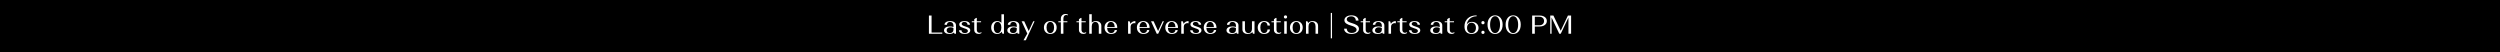 <?xml version="1.0" encoding="UTF-8"?><svg id="_Слой_1" xmlns="http://www.w3.org/2000/svg" width="1920" height="40" viewBox="0 0 1920 40"><defs><style>.cls-1{fill:#fff;}</style></defs><rect width="1920" height="40"/><path class="cls-1" d="M713.41,11.93h2.04v13.06h8.24v.94h-10.28v-14Z"/><path class="cls-1" d="M726.23,21.12c.81-.55,1.88-.83,3.2-.83,1,0,1.94.15,2.82.44v-1.22c0-.79-.25-1.43-.74-1.92-.49-.49-1.13-.74-1.92-.74-.71,0-1.27.2-1.7.61-.43.41-.64.94-.64,1.59h-1.88c0-.87.39-1.56,1.18-2.08.79-.52,1.84-.78,3.16-.78s2.47.3,3.28.89,1.22,1.4,1.22,2.43v6.42h-.8c-.2,0-.37-.07-.52-.22l-.24-.74c-.81.73-1.99,1.1-3.54,1.1-1.25,0-2.25-.25-2.99-.76s-1.11-1.18-1.11-2.02c0-.89.41-1.62,1.22-2.17ZM731.51,24.71c.49-.47.74-1.09.74-1.86v-1.32c-.55-.37-1.33-.56-2.34-.56-.87,0-1.57.21-2.1.64-.53.43-.8.99-.8,1.7,0,.64.23,1.15.69,1.53s1.08.57,1.85.57c.81,0,1.47-.23,1.96-.7Z"/><path class="cls-1" d="M743.15,23.08c-.13-.21-.32-.38-.58-.53-.26-.15-.52-.27-.77-.37-.25-.1-.57-.21-.96-.33-.12-.04-.21-.07-.26-.08-1.35-.47-2.21-.81-2.6-1.02-.83-.51-1.25-1.15-1.26-1.94,0-.8.37-1.44,1.1-1.91.73-.47,1.71-.71,2.94-.71s2.28.26,3.04.77,1.14,1.2,1.14,2.05h-1.86c0-.64-.22-1.16-.66-1.56-.44-.4-1.02-.6-1.74-.6-.63,0-1.14.14-1.53.42-.39.28-.59.65-.59,1.1,0,.33.14.62.41.87.27.25.57.43.9.56s.82.3,1.47.51c.07.03.12.05.17.06.05.01.1.03.15.04,1.24.41,2.07.77,2.5,1.06.67.48,1,1.09,1,1.84,0,.84-.39,1.51-1.16,2.01-.77.5-1.81.75-3.1.75s-2.38-.26-3.18-.78c-.8-.52-1.2-1.2-1.2-2.04h1.88c0,.64.24,1.16.71,1.56s1.1.6,1.87.6c.71,0,1.28-.15,1.71-.44.43-.29.65-.69.65-1.18,0-.27-.06-.5-.19-.71Z"/><path class="cls-1" d="M748.23,16.33v-1.6l1.36-.94h.6v2.54h3.28v.76h-3.28v5.86c0,.67.19,1.21.57,1.62.38.41.86.62,1.45.62.25,0,.49-.04.7-.12s.36-.16.44-.24l.14-.12.42.48c-.05.07-.13.15-.24.25-.11.1-.36.23-.76.39-.4.16-.84.24-1.32.24-.96,0-1.76-.28-2.4-.84-.64-.56-.96-1.29-.96-2.18v-5.96h-1.9v-.76h1.9Z"/><path class="cls-1" d="M762.48,17.55c.83-.91,1.94-1.36,3.31-1.36s2.46.46,3.3,1.38v-6.64h1.96v15h-.8c-.23,0-.39-.09-.5-.26l-.4-1.28c-.84,1.12-2.03,1.68-3.56,1.68-1.37,0-2.48-.45-3.31-1.36-.83-.91-1.25-2.1-1.25-3.58s.42-2.67,1.25-3.58ZM764.03,24.23c.53.79,1.24,1.18,2.12,1.18s1.57-.39,2.1-1.18c.53-.79.8-1.83.8-3.12s-.27-2.29-.8-3.08c-.53-.79-1.23-1.18-2.1-1.18s-1.59.39-2.12,1.18c-.53.79-.8,1.81-.8,3.08s.27,2.33.8,3.12Z"/><path class="cls-1" d="M774.85,21.12c.81-.55,1.88-.83,3.2-.83,1,0,1.94.15,2.82.44v-1.22c0-.79-.25-1.43-.74-1.92-.49-.49-1.13-.74-1.92-.74-.71,0-1.27.2-1.7.61-.43.41-.64.94-.64,1.59h-1.88c0-.87.39-1.56,1.18-2.08.79-.52,1.84-.78,3.16-.78s2.47.3,3.28.89,1.22,1.4,1.22,2.43v6.42h-.8c-.2,0-.37-.07-.52-.22l-.24-.74c-.81.73-1.99,1.1-3.54,1.1-1.25,0-2.25-.25-2.99-.76s-1.11-1.18-1.11-2.02c0-.89.41-1.62,1.22-2.17ZM780.13,24.71c.49-.47.74-1.09.74-1.86v-1.32c-.55-.37-1.33-.56-2.34-.56-.87,0-1.57.21-2.1.64-.53.43-.8.99-.8,1.7,0,.64.23,1.15.69,1.53.46.38,1.08.57,1.85.57.81,0,1.47-.23,1.96-.7Z"/><path class="cls-1" d="M784.61,16.33h1.98l3.46,7.5,3.48-7.5h1.02l-6.72,14.6h-1.8l2.92-5.16-4.34-9.44Z"/><path class="cls-1" d="M803.08,17.55c.9-.91,2.08-1.36,3.55-1.36s2.65.45,3.54,1.36c.89.91,1.34,2.1,1.34,3.58s-.45,2.67-1.34,3.58c-.89.91-2.07,1.36-3.54,1.36s-2.65-.45-3.55-1.36c-.9-.91-1.35-2.1-1.35-3.58s.45-2.67,1.35-3.58ZM804.53,24.23c.53.79,1.23,1.18,2.1,1.18s1.57-.39,2.1-1.18c.53-.79.8-1.83.8-3.12s-.27-2.29-.8-3.08c-.53-.79-1.23-1.18-2.1-1.18s-1.57.39-2.1,1.18c-.53.79-.8,1.81-.8,3.08s.27,2.33.8,3.12Z"/><path class="cls-1" d="M816.69,17.09v8.84h-1.96v-8.84h-1.92v-.76h1.92v-1.98c0-1.07.34-1.94,1.02-2.61.68-.67,1.54-1.01,2.58-1.01.39,0,.74.05,1.07.16s.56.21.69.32l.2.14-.38.48c-.25-.21-.62-.32-1.1-.32-.67,0-1.19.25-1.56.76s-.56,1.2-.56,2.08v1.98h3.06v.76h-3.06Z"/><path class="cls-1" d="M828.63,16.33v-1.6l1.36-.94h.6v2.54h3.28v.76h-3.28v5.86c0,.67.19,1.21.57,1.62.38.41.86.62,1.45.62.25,0,.49-.04.7-.12s.36-.16.44-.24l.14-.12.42.48c-.05.07-.13.15-.24.25-.11.1-.36.23-.76.39-.4.16-.84.24-1.32.24-.96,0-1.76-.28-2.4-.84-.64-.56-.96-1.29-.96-2.18v-5.96h-1.9v-.76h1.9Z"/><path class="cls-1" d="M838.47,10.93v6.42c.81-.77,1.89-1.16,3.24-1.16,1.24,0,2.24.34,2.99,1.01.75.67,1.13,1.56,1.13,2.67v6.06h-1.96v-5.7c0-1.01-.25-1.83-.74-2.45-.49-.62-1.15-.93-1.96-.93s-1.47.31-1.96.93c-.49.62-.74,1.44-.74,2.45v5.7h-1.94v-15h1.94Z"/><path class="cls-1" d="M849.63,17.55c.89-.91,2.08-1.36,3.56-1.36s2.66.46,3.54,1.37c.88.91,1.32,2.14,1.32,3.67v.22h-7.76c.04,1.2.34,2.16.91,2.88.57.72,1.3,1.08,2.21,1.08.73,0,1.36-.22,1.87-.67.51-.45.77-1,.77-1.65h1.74c0,.84-.43,1.55-1.29,2.12-.86.57-1.92.86-3.17.86-1.53,0-2.76-.45-3.67-1.35s-1.37-2.1-1.37-3.59.45-2.67,1.34-3.58ZM855.24,17.92c-.53-.71-1.21-1.07-2.05-1.07s-1.52.36-2.05,1.08c-.53.72-.81,1.67-.85,2.86h5.8c-.04-1.2-.32-2.16-.85-2.87Z"/><path class="cls-1" d="M866.37,16.33h.8c.2,0,.37.09.5.26l.54,1.72c.35-.67.85-1.19,1.51-1.56s1.41-.56,2.25-.56v1.74c-.23-.12-.5-.18-.82-.18-.79,0-1.46.26-2.01.77-.55.51-.83,1.18-.83,1.99v5.42h-1.94v-9.6Z"/><path class="cls-1" d="M874.47,17.55c.89-.91,2.08-1.36,3.56-1.36s2.66.46,3.54,1.37c.88.91,1.32,2.14,1.32,3.67v.22h-7.76c.04,1.2.34,2.16.91,2.88.57.72,1.3,1.08,2.21,1.08.73,0,1.36-.22,1.87-.67.51-.45.77-1,.77-1.65h1.74c0,.84-.43,1.55-1.29,2.12-.86.57-1.92.86-3.17.86-1.53,0-2.76-.45-3.67-1.35s-1.37-2.1-1.37-3.59.45-2.67,1.34-3.58ZM880.08,17.92c-.53-.71-1.21-1.07-2.05-1.07s-1.52.36-2.05,1.08c-.53.72-.81,1.67-.85,2.86h5.8c-.04-1.2-.32-2.16-.85-2.87Z"/><path class="cls-1" d="M885.97,16.33l3.44,7.52,3.46-7.52h1.02l-4.4,9.6h-1.1l-4.4-9.6h1.98Z"/><path class="cls-1" d="M896.29,17.55c.89-.91,2.08-1.36,3.56-1.36s2.66.46,3.54,1.37c.88.91,1.32,2.14,1.32,3.67v.22h-7.76c.04,1.2.34,2.16.91,2.88.57.72,1.3,1.08,2.21,1.08.73,0,1.36-.22,1.87-.67.51-.45.77-1,.77-1.65h1.74c0,.84-.43,1.55-1.29,2.12-.86.57-1.92.86-3.17.86-1.53,0-2.76-.45-3.67-1.35s-1.37-2.1-1.37-3.59.45-2.67,1.34-3.58ZM901.9,17.92c-.53-.71-1.21-1.07-2.05-1.07s-1.52.36-2.05,1.08c-.53.72-.81,1.67-.85,2.86h5.8c-.04-1.2-.32-2.16-.85-2.87Z"/><path class="cls-1" d="M907.21,16.33h.8c.2,0,.37.09.5.26l.54,1.72c.35-.67.85-1.19,1.51-1.56s1.41-.56,2.25-.56v1.74c-.23-.12-.5-.18-.82-.18-.79,0-1.46.26-2.01.77-.55.51-.83,1.18-.83,1.99v5.42h-1.94v-9.6Z"/><path class="cls-1" d="M920.7,23.08c-.13-.21-.32-.38-.58-.53-.26-.15-.52-.27-.77-.37-.25-.1-.57-.21-.96-.33-.12-.04-.21-.07-.26-.08-1.35-.47-2.21-.81-2.6-1.02-.83-.51-1.25-1.15-1.26-1.94,0-.8.37-1.44,1.1-1.91.73-.47,1.71-.71,2.94-.71s2.28.26,3.04.77,1.14,1.2,1.14,2.05h-1.86c0-.64-.22-1.16-.66-1.56-.44-.4-1.02-.6-1.74-.6-.63,0-1.14.14-1.53.42-.39.28-.59.65-.59,1.1,0,.33.14.62.41.87.27.25.57.43.9.56s.82.3,1.47.51c.07.03.12.05.17.06.05.01.1.03.15.04,1.24.41,2.07.77,2.5,1.06.67.48,1,1.09,1,1.84,0,.84-.39,1.51-1.16,2.01-.77.5-1.81.75-3.1.75s-2.38-.26-3.18-.78c-.8-.52-1.2-1.2-1.2-2.04h1.88c0,.64.24,1.16.71,1.56s1.1.6,1.87.6c.71,0,1.28-.15,1.71-.44.43-.29.65-.69.65-1.18,0-.27-.06-.5-.19-.71Z"/><path class="cls-1" d="M925.83,17.55c.89-.91,2.08-1.36,3.56-1.36s2.66.46,3.54,1.37c.88.91,1.32,2.14,1.32,3.67v.22h-7.76c.04,1.2.34,2.16.91,2.88.57.72,1.3,1.08,2.21,1.08.73,0,1.36-.22,1.87-.67.51-.45.77-1,.77-1.65h1.74c0,.84-.43,1.55-1.29,2.12-.86.57-1.92.86-3.17.86-1.53,0-2.76-.45-3.67-1.35s-1.37-2.1-1.37-3.59.45-2.67,1.34-3.58ZM931.44,17.92c-.53-.71-1.21-1.07-2.05-1.07s-1.52.36-2.05,1.08c-.53.72-.81,1.67-.85,2.86h5.8c-.04-1.2-.32-2.16-.85-2.87Z"/><path class="cls-1" d="M943.17,21.12c.81-.55,1.88-.83,3.2-.83,1,0,1.94.15,2.82.44v-1.22c0-.79-.25-1.43-.74-1.92-.49-.49-1.13-.74-1.92-.74-.71,0-1.27.2-1.7.61-.43.41-.64.94-.64,1.59h-1.88c0-.87.39-1.56,1.18-2.08.79-.52,1.84-.78,3.16-.78s2.47.3,3.28.89,1.22,1.4,1.22,2.43v6.42h-.8c-.2,0-.37-.07-.52-.22l-.24-.74c-.81.73-1.99,1.1-3.54,1.1-1.25,0-2.25-.25-2.99-.76s-1.11-1.18-1.11-2.02c0-.89.41-1.62,1.22-2.17ZM948.45,24.71c.49-.47.74-1.09.74-1.86v-1.32c-.55-.37-1.33-.56-2.34-.56-.87,0-1.57.21-2.1.64-.53.43-.8.99-.8,1.7,0,.64.23,1.15.69,1.53s1.08.57,1.85.57c.81,0,1.47-.23,1.96-.7Z"/><path class="cls-1" d="M956.11,16.33v5.88c0,.99.24,1.77.73,2.34s1.14.86,1.95.86,1.49-.29,1.98-.88.74-1.37.74-2.34v-5.86h1.96v9.6h-.8c-.21,0-.39-.08-.52-.24l-.34-1.1c-.81.99-2.01,1.48-3.58,1.48-1.23,0-2.21-.31-2.95-.94s-1.11-1.48-1.11-2.56v-6.24h1.94Z"/><path class="cls-1" d="M974.07,17.15c.83.64,1.24,1.45,1.24,2.44h-1.88c0-.79-.24-1.44-.72-1.96-.48-.52-1.09-.78-1.84-.78-.91,0-1.62.39-2.15,1.17-.53.78-.79,1.82-.79,3.11s.26,2.33.79,3.11c.53.78,1.24,1.17,2.15,1.17.75,0,1.36-.26,1.84-.78.48-.52.72-1.18.72-1.98h1.88c0,1-.41,1.82-1.24,2.46-.83.64-1.89.96-3.18.96-1.51,0-2.71-.45-3.61-1.35s-1.35-2.1-1.35-3.59.45-2.69,1.35-3.59,2.1-1.35,3.61-1.35c1.29,0,2.35.32,3.18.96Z"/><path class="cls-1" d="M978.39,16.33v-1.6l1.36-.94h.6v2.54h3.28v.76h-3.28v5.86c0,.67.19,1.21.57,1.62.38.41.86.62,1.45.62.25,0,.49-.04.7-.12.21-.08.36-.16.44-.24l.14-.12.42.48c-.05.07-.13.15-.24.25-.11.1-.36.23-.76.39-.4.16-.84.24-1.32.24-.96,0-1.76-.28-2.4-.84-.64-.56-.96-1.29-.96-2.18v-5.96h-1.9v-.76h1.9Z"/><path class="cls-1" d="M986.37,12.13c.23-.23.53-.34.9-.34s.65.11.88.34c.23.23.34.52.34.88s-.11.67-.34.89c-.23.22-.52.33-.88.33s-.67-.11-.9-.33c-.23-.22-.34-.52-.34-.89s.11-.65.34-.88ZM986.29,16.33h1.94v9.6h-1.94v-9.6Z"/><path class="cls-1" d="M992.06,17.55c.9-.91,2.08-1.36,3.55-1.36s2.65.45,3.54,1.36c.89.91,1.34,2.1,1.34,3.58s-.45,2.67-1.34,3.58c-.89.91-2.07,1.36-3.54,1.36s-2.65-.45-3.55-1.36c-.9-.91-1.35-2.1-1.35-3.58s.45-2.67,1.35-3.58ZM993.51,24.23c.53.79,1.23,1.18,2.1,1.18s1.57-.39,2.1-1.18c.53-.79.8-1.83.8-3.12s-.27-2.29-.8-3.08c-.53-.79-1.23-1.18-2.1-1.18s-1.57.39-2.1,1.18-.8,1.81-.8,3.08.27,2.33.8,3.12Z"/><path class="cls-1" d="M1002.99,25.93v-9.6h.8c.2,0,.37.09.5.26l.34,1.1c.81-1,1.99-1.5,3.54-1.5,1.24,0,2.24.34,2.99,1.01.75.67,1.13,1.56,1.13,2.67v6.06h-1.96v-5.7c0-1.01-.25-1.83-.74-2.45-.49-.62-1.15-.93-1.96-.93s-1.47.31-1.96.93c-.49.62-.74,1.44-.74,2.45v5.7h-1.94Z"/><path class="cls-1" d="M1022.05,9.93h.94v19.5h-.94V9.93Z"/><path class="cls-1" d="M1041.58,21.83c-.18-.29-.39-.54-.63-.73-.24-.19-.56-.38-.96-.57-.4-.19-.74-.33-1.03-.44-.29-.11-.64-.22-1.07-.34-.83-.24-1.52-.47-2.09-.7-.57-.23-1.12-.51-1.66-.84-.54-.33-.95-.72-1.22-1.17-.27-.45-.41-.95-.41-1.51,0-1.11.5-2.01,1.49-2.7.99-.69,2.3-1.04,3.91-1.04s2.95.37,3.94,1.1c.99.73,1.48,1.71,1.48,2.92h-2.08c0-.99-.32-1.78-.97-2.37-.65-.59-1.52-.89-2.63-.89-.97,0-1.77.22-2.39.66-.62.44-.93,1-.93,1.68,0,.31.08.59.24.86s.35.49.58.67.56.37.99.56c.43.19.82.35,1.17.46.35.11.81.26,1.4.45.68.2,1.26.4,1.73.6s.98.46,1.53.79c.55.33.97.73,1.26,1.22.29.49.44,1.03.44,1.63,0,1.17-.53,2.12-1.59,2.85s-2.44,1.09-4.15,1.09-3.07-.37-4.1-1.11c-1.03-.74-1.54-1.72-1.54-2.93h2.06c0,1,.35,1.8,1.04,2.39.69.59,1.63.89,2.8.89,1.08,0,1.96-.24,2.64-.71.68-.47,1.02-1.08,1.02-1.81,0-.35-.09-.67-.27-.96Z"/><path class="cls-1" d="M1046.89,16.33v-1.6l1.36-.94h.6v2.54h3.28v.76h-3.28v5.86c0,.67.19,1.21.57,1.62.38.41.86.62,1.45.62.25,0,.49-.04.7-.12.21-.08.36-.16.44-.24l.14-.12.42.48c-.05.07-.13.15-.24.25-.11.1-.36.23-.76.39s-.84.24-1.32.24c-.96,0-1.76-.28-2.4-.84-.64-.56-.96-1.29-.96-2.18v-5.96h-1.9v-.76h1.9Z"/><path class="cls-1" d="M1055.21,21.12c.81-.55,1.88-.83,3.2-.83,1,0,1.94.15,2.82.44v-1.22c0-.79-.25-1.43-.74-1.92s-1.13-.74-1.92-.74c-.71,0-1.27.2-1.7.61-.43.41-.64.94-.64,1.59h-1.88c0-.87.39-1.56,1.18-2.08.79-.52,1.84-.78,3.16-.78s2.47.3,3.28.89,1.22,1.4,1.22,2.43v6.42h-.8c-.2,0-.37-.07-.52-.22l-.24-.74c-.81.73-1.99,1.1-3.54,1.1-1.25,0-2.25-.25-2.99-.76s-1.11-1.18-1.11-2.02c0-.89.41-1.62,1.22-2.17ZM1060.49,24.71c.49-.47.74-1.09.74-1.86v-1.32c-.55-.37-1.33-.56-2.34-.56-.87,0-1.57.21-2.1.64s-.8.99-.8,1.7c0,.64.23,1.15.69,1.53s1.08.57,1.85.57c.81,0,1.47-.23,1.96-.7Z"/><path class="cls-1" d="M1066.39,16.33h.8c.2,0,.37.09.5.26l.54,1.72c.35-.67.85-1.19,1.51-1.56s1.41-.56,2.25-.56v1.74c-.23-.12-.5-.18-.82-.18-.79,0-1.46.26-2.01.77-.55.51-.83,1.18-.83,1.99v5.42h-1.94v-9.6Z"/><path class="cls-1" d="M1075.05,16.33v-1.6l1.36-.94h.6v2.54h3.28v.76h-3.28v5.86c0,.67.19,1.21.57,1.62.38.41.86.62,1.45.62.25,0,.49-.04.7-.12.21-.08.36-.16.44-.24l.14-.12.42.48c-.05.07-.13.15-.24.25-.11.1-.36.23-.76.39s-.84.24-1.32.24c-.96,0-1.76-.28-2.4-.84-.64-.56-.96-1.29-.96-2.18v-5.96h-1.9v-.76h1.9Z"/><path class="cls-1" d="M1088.76,23.08c-.13-.21-.32-.38-.58-.53-.26-.15-.52-.27-.77-.37-.25-.1-.57-.21-.96-.33-.12-.04-.21-.07-.26-.08-1.35-.47-2.21-.81-2.6-1.02-.83-.51-1.25-1.15-1.26-1.94,0-.8.37-1.44,1.1-1.91.73-.47,1.71-.71,2.94-.71s2.28.26,3.04.77c.76.51,1.14,1.2,1.14,2.05h-1.86c0-.64-.22-1.16-.66-1.56-.44-.4-1.02-.6-1.74-.6-.63,0-1.14.14-1.53.42-.39.28-.59.65-.59,1.1,0,.33.14.62.41.87.27.25.57.43.9.56.33.13.82.3,1.47.51.07.03.12.05.17.06.05.01.1.03.15.04,1.24.41,2.07.77,2.5,1.06.67.48,1,1.09,1,1.84,0,.84-.39,1.51-1.16,2.01-.77.5-1.81.75-3.1.75s-2.38-.26-3.18-.78c-.8-.52-1.2-1.2-1.2-2.04h1.88c0,.64.24,1.16.71,1.56s1.1.6,1.87.6c.71,0,1.28-.15,1.71-.44s.65-.69.65-1.18c0-.27-.06-.5-.19-.71Z"/><path class="cls-1" d="M1099.69,21.12c.81-.55,1.88-.83,3.2-.83,1,0,1.94.15,2.82.44v-1.22c0-.79-.25-1.43-.74-1.92-.49-.49-1.13-.74-1.92-.74-.71,0-1.27.2-1.7.61-.43.41-.64.94-.64,1.59h-1.88c0-.87.39-1.56,1.18-2.08.79-.52,1.84-.78,3.16-.78s2.47.3,3.28.89,1.22,1.4,1.22,2.43v6.42h-.8c-.2,0-.37-.07-.52-.22l-.24-.74c-.81.73-1.99,1.1-3.54,1.1-1.25,0-2.25-.25-2.99-.76s-1.11-1.18-1.11-2.02c0-.89.41-1.62,1.22-2.17ZM1104.97,24.71c.49-.47.74-1.09.74-1.86v-1.32c-.55-.37-1.33-.56-2.34-.56-.87,0-1.57.21-2.1.64-.53.43-.8.99-.8,1.7,0,.64.23,1.15.69,1.53s1.08.57,1.85.57c.81,0,1.47-.23,1.96-.7Z"/><path class="cls-1" d="M1111.45,16.33v-1.6l1.36-.94h.6v2.54h3.28v.76h-3.28v5.86c0,.67.19,1.21.57,1.62.38.41.86.62,1.45.62.25,0,.49-.04.7-.12.21-.08.36-.16.44-.24l.14-.12.42.48c-.05.07-.13.15-.24.25-.11.1-.36.23-.76.39-.4.16-.84.24-1.32.24-.96,0-1.76-.28-2.4-.84-.64-.56-.96-1.29-.96-2.18v-5.96h-1.9v-.76h1.9Z"/><path class="cls-1" d="M1127.19,14.15c1.65-1.56,3.93-2.34,6.84-2.34l.02.68c-1.99,0-3.69.59-5.1,1.78-1.41,1.19-2.25,2.73-2.5,4.62.35-.67.86-1.18,1.55-1.55.69-.37,1.5-.55,2.43-.55,1.48,0,2.7.43,3.65,1.29.95.86,1.43,1.98,1.43,3.35s-.5,2.51-1.49,3.36-2.3,1.28-3.91,1.28-3-.49-3.96-1.46c-.96-.97-1.44-2.42-1.44-4.34,0-2.52.83-4.56,2.48-6.12ZM1127.63,24.31c.63.73,1.45,1.1,2.48,1.1s1.83-.37,2.46-1.1.94-1.69.94-2.88-.31-2.15-.94-2.88c-.63-.73-1.45-1.1-2.46-1.1s-1.85.37-2.48,1.1c-.63.73-.94,1.69-.94,2.88s.31,2.15.94,2.88Z"/><path class="cls-1" d="M1138.02,16.52c.22-.22.52-.33.89-.33s.67.11.9.33c.23.22.34.52.34.89s-.11.67-.34.9-.53.34-.9.34-.67-.11-.89-.34c-.22-.23-.33-.53-.33-.9s.11-.67.33-.89ZM1138.02,23.95c.22-.23.52-.34.89-.34s.67.11.9.34.34.53.34.9-.11.67-.34.89c-.23.22-.53.33-.9.33s-.67-.11-.89-.33-.33-.52-.33-.89.11-.67.33-.9Z"/><path class="cls-1" d="M1144.01,13.75c1.07-1.31,2.47-1.96,4.2-1.96s3.15.65,4.22,1.96c1.07,1.31,1.6,3.03,1.6,5.18s-.53,3.87-1.6,5.18c-1.07,1.31-2.47,1.96-4.22,1.96s-3.13-.65-4.2-1.96c-1.07-1.31-1.6-3.03-1.6-5.18s.53-3.87,1.6-5.18ZM1145.45,23.63c.71,1.19,1.63,1.78,2.78,1.78s2.05-.59,2.75-1.78c.7-1.19,1.05-2.75,1.05-4.7s-.35-3.51-1.05-4.7c-.7-1.19-1.62-1.78-2.75-1.78s-2.07.59-2.78,1.78c-.71,1.19-1.06,2.75-1.06,4.7s.35,3.51,1.06,4.7Z"/><path class="cls-1" d="M1157.91,13.75c1.07-1.31,2.47-1.96,4.2-1.96s3.15.65,4.22,1.96c1.07,1.31,1.6,3.03,1.6,5.18s-.53,3.87-1.6,5.18c-1.07,1.31-2.47,1.96-4.22,1.96s-3.13-.65-4.2-1.96c-1.07-1.31-1.6-3.03-1.6-5.18s.53-3.87,1.6-5.18ZM1159.35,23.63c.71,1.19,1.63,1.78,2.78,1.78s2.05-.59,2.75-1.78c.7-1.19,1.05-2.75,1.05-4.7s-.35-3.51-1.05-4.7c-.7-1.19-1.62-1.78-2.75-1.78s-2.07.59-2.78,1.78c-.71,1.19-1.06,2.75-1.06,4.7s.35,3.51,1.06,4.7Z"/><path class="cls-1" d="M1176.69,11.93h5.66c1.69,0,3.05.38,4.08,1.15,1.03.77,1.54,1.78,1.54,3.05s-.51,2.29-1.54,3.06c-1.03.77-2.38,1.16-4.06,1.16h-3.64v5.58h-2.04v-14ZM1182.19,19.41c1.09,0,1.97-.3,2.64-.9.67-.6,1-1.39,1-2.38s-.33-1.78-.99-2.37c-.66-.59-1.54-.89-2.63-.89h-3.48v6.54h3.46Z"/><path class="cls-1" d="M1190.59,11.93h2.42l5.62,11.68,5.54-11.68h2.44v14h-2.04v-12.44l-5.92,12.44h-1.12l-5.92-12.48v12.48h-1.02v-14Z"/></svg>